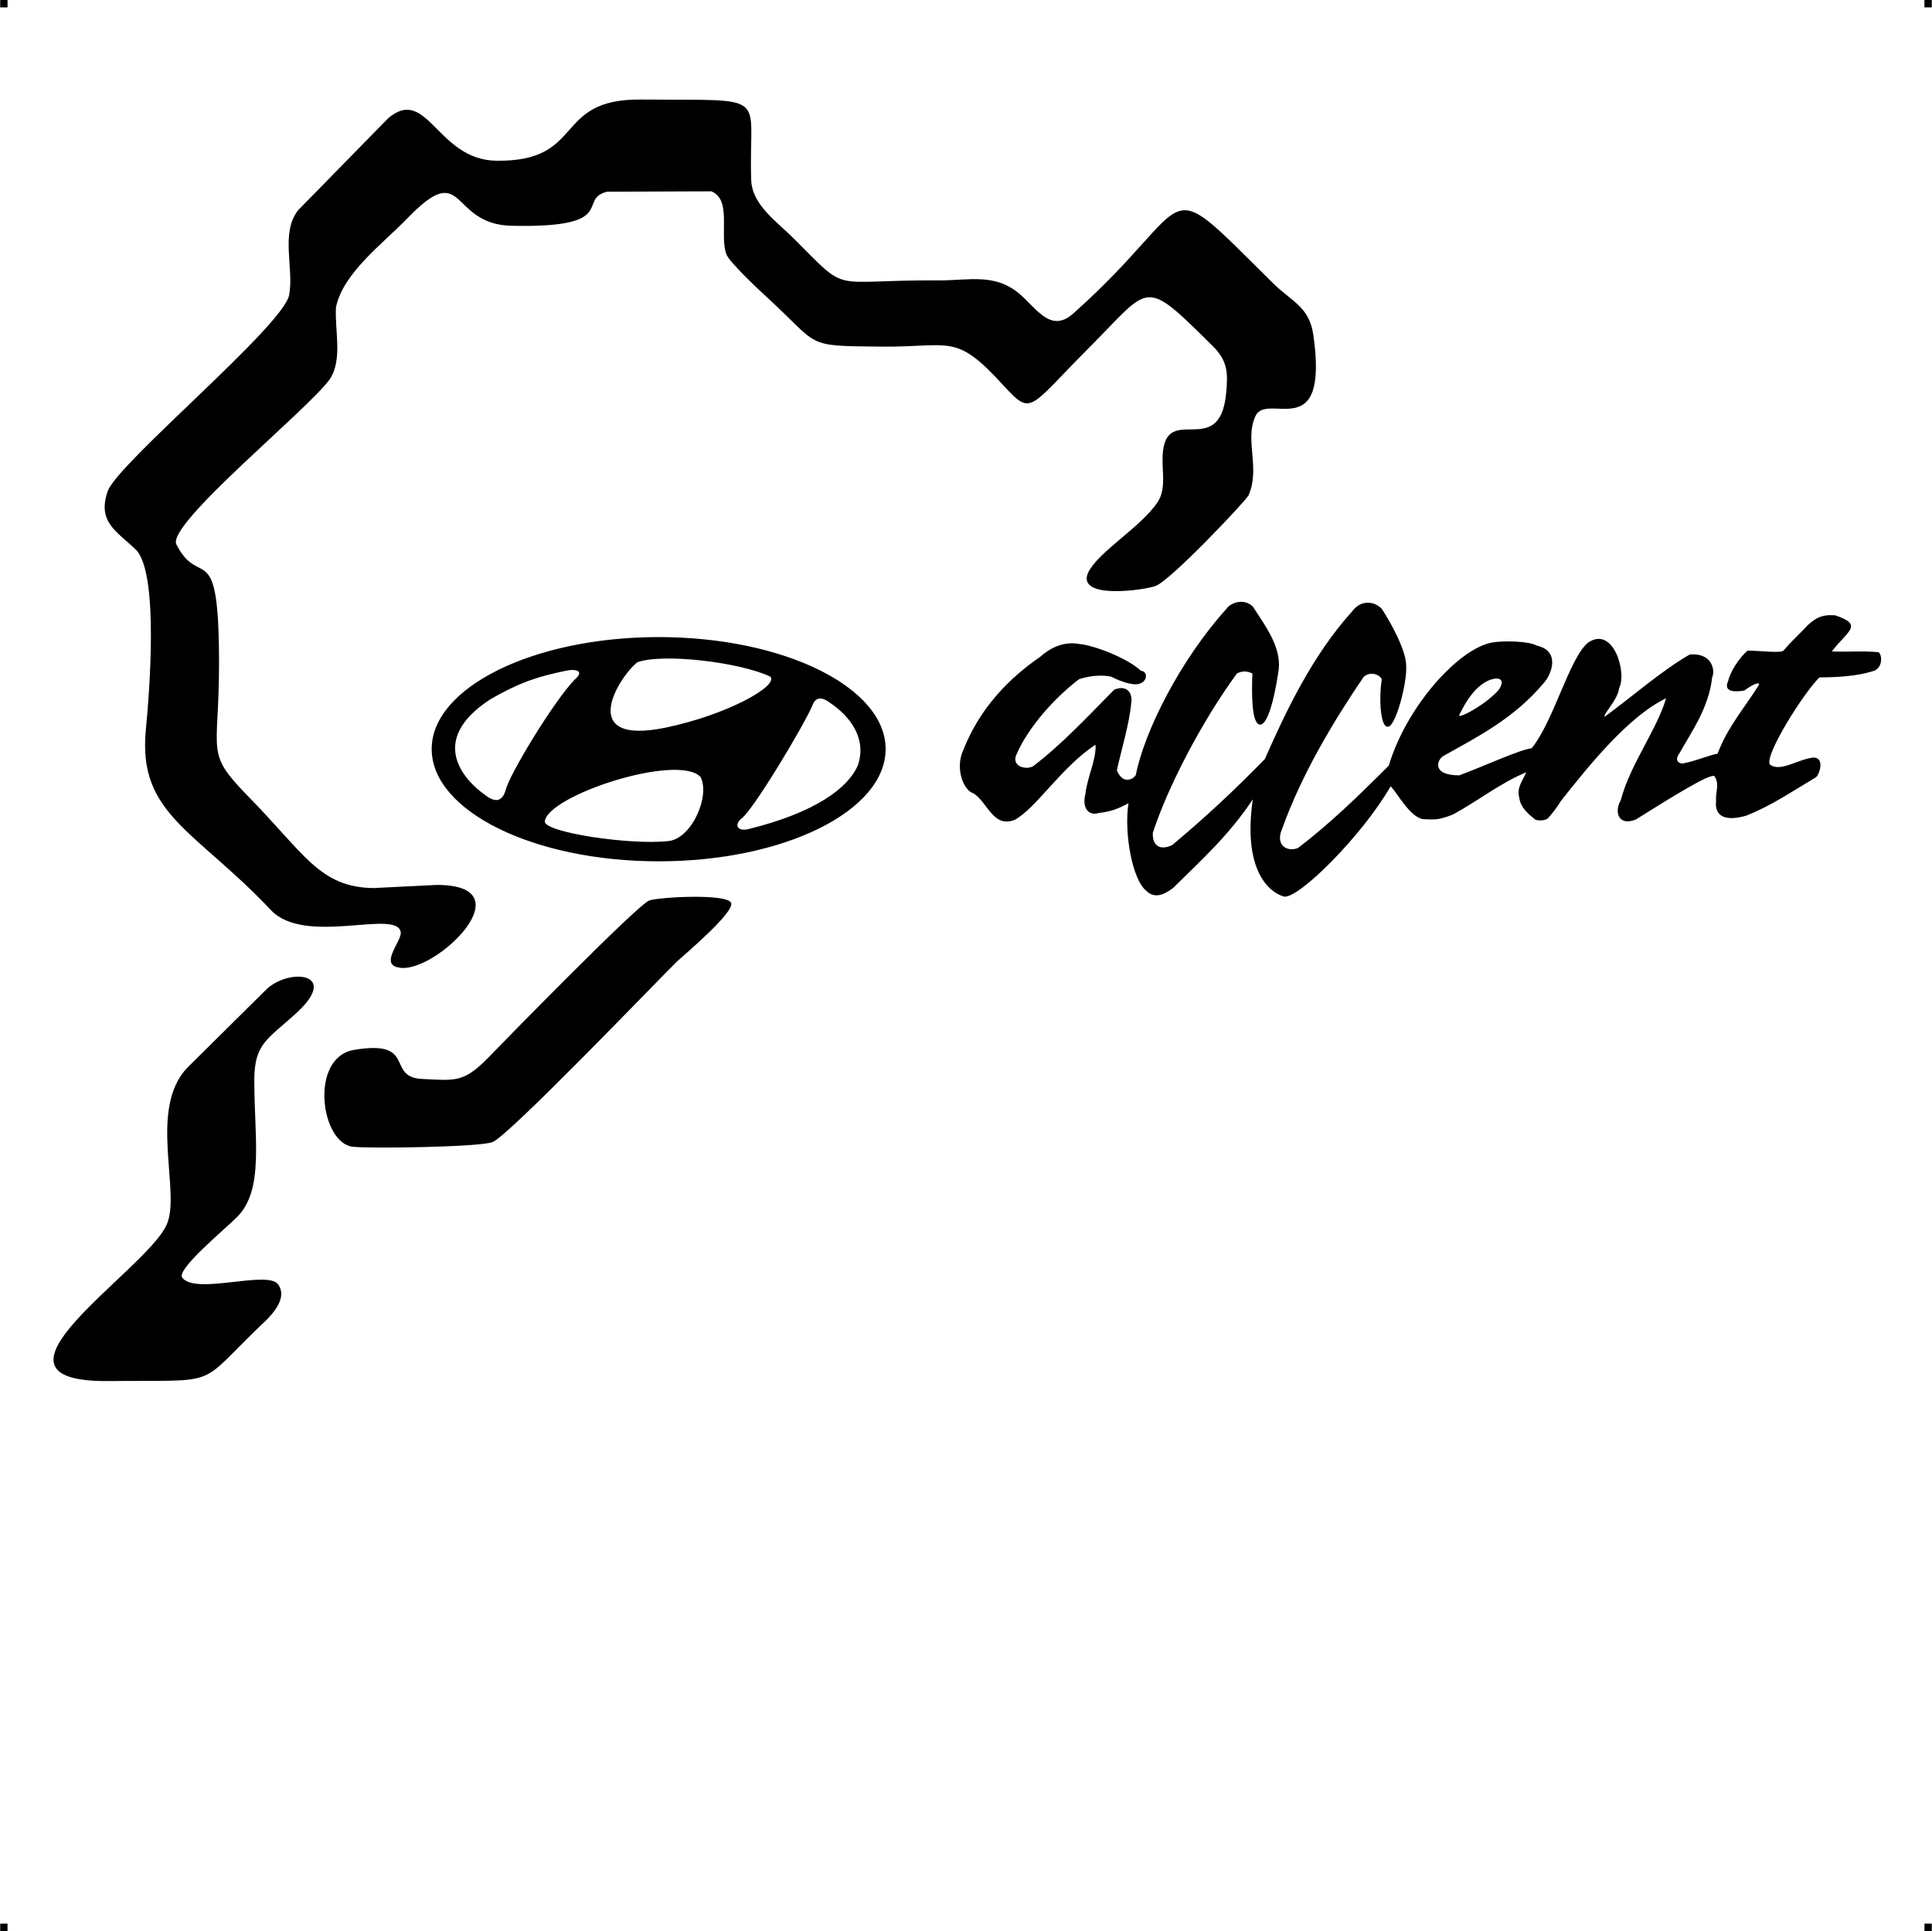 <?xml version="1.0" encoding="UTF-8"?> <!-- Creator: CorelDRAW X7 --> <?xml-stylesheet href="nurburgring-accent.css" type="text/css"?> <svg xmlns="http://www.w3.org/2000/svg" xmlns:xlink="http://www.w3.org/1999/xlink" xml:space="preserve" width="4.994in" height="4.993in" version="1.1" style="shape-rendering:geometricPrecision; text-rendering:geometricPrecision; image-rendering:optimizeQuality; fill-rule:evenodd; clip-rule:evenodd" viewBox="0 0 4987 4987"> <g id="Layer_x0020_1">  <g id="_784743648"> <rect class="fil0" width="18.947" height="19.054"></rect> <rect class="fil0" x="4968" width="18.947" height="19.054"></rect> <rect class="fil0" y="4967" width="18.947" height="19.054"></rect> <rect class="fil0" x="4968" y="4967" width="18.947" height="19.054"></rect> </g> <g id="_784740768"> <path class="fil1" d="M3766 1848c5,-8 34,-79 85,-94 21,-6 35,2 18,27 -29,34 -95,72 -103,67zm-1552 129c-25,57 -108,121 -283,164 -27,6 -36,-10 -19,-26 29,-17 168,-250 186,-296 10,-24 30,-15 42,-6 56,37 98,95 74,164zm-492 195c-97,10 -312,-22 -316,-50 4,-67 342,-178 402,-116 26,48 -23,163 -86,166zm-471 -120c-51,-36 -150,-139 14,-246 86,-50 135,-61 195,-74 28,-6 49,1 23,23 -54,56 -168,244 -178,285 -8,28 -25,35 -54,12zm394 -342c67,-24 265,0 343,37 24,23 -111,99 -271,132 -230,47 -121,-130 -72,-169zm55 -65c-323,0 -586,130 -586,289 0,160 263,290 586,290 324,0 586,-130 586,-290 0,-159 -262,-289 -586,-289zm1245 87c-37,-35 -127,-67 -158,-69 -46,-9 -82,15 -102,33 -80,55 -156,132 -199,242 -21,46 1,103 26,110 37,22 51,91 107,69 54,-28 123,-139 209,-194 2,39 -21,82 -26,126 -10,37 8,59 35,50 30,-3 50,-11 76,-25 -12,77 10,199 47,227 25,24 54,2 68,-8 76,-75 144,-136 206,-229 -25,172 34,237 80,251 37,8 204,-159 276,-285 21,24 49,77 82,85 30,1 39,4 79,-12 66,-36 120,-80 189,-109 -11,25 -25,40 -18,66 3,26 26,44 41,56 8,4 26,3 33,-3 9,-10 25,-30 32,-43 72,-91 175,-220 273,-267 -24,82 -92,169 -117,263 -18,32 -5,68 39,50 99,-62 191,-119 203,-112 14,23 2,39 4,64 -5,51 41,49 78,38 64,-25 119,-63 180,-99 8,-6 24,-50 -6,-51 -41,4 -86,39 -113,18 -15,-23 87,-185 128,-225 45,0 97,-3 138,-16 27,-7 24,-45 14,-49 -41,-4 -80,0 -120,-2 39,-52 84,-68 9,-93 -39,-4 -56,12 -71,25 -21,23 -43,42 -63,66 -6,7 -62,0 -93,0 -23,21 -44,54 -50,79 -14,31 25,27 42,24 19,-14 39,-24 38,-15 -39,62 -81,109 -107,178 -25,5 -57,19 -84,24 -12,5 -30,-4 -15,-24 31,-56 76,-117 85,-197 8,-17 1,-64 -58,-59 -73,42 -150,110 -220,161 -2,-10 34,-43 38,-75 20,-37 -14,-161 -80,-117 -48,38 -89,203 -146,273 -32,4 -122,46 -187,70 -74,0 -56,-42 -41,-50 89,-50 181,-96 258,-187 24,-26 43,-85 -17,-98 -20,-12 -88,-13 -115,-8 -85,15 -220,162 -267,318 -76,76 -153,151 -235,213 -31,11 -57,-11 -41,-48 51,-143 133,-279 211,-394 18,-16 42,-6 47,6 -8,51 -3,122 14,122 20,8 52,-112 49,-157 0,-41 -42,-115 -63,-147 -17,-18 -52,-26 -76,6 -104,115 -172,260 -226,382 -81,83 -152,149 -239,222 -34,16 -52,-1 -50,-32 37,-114 124,-284 217,-411 13,-7 26,-7 40,0 -2,46 -3,129 19,132 26,2 44,-107 49,-143 6,-58 -34,-111 -67,-162 -26,-24 -60,-7 -68,6 -120,133 -212,317 -234,429 -7,12 -34,25 -49,-12 10,-46 33,-123 37,-173 5,-27 -12,-49 -44,-35 -68,69 -137,143 -210,198 -21,10 -54,-2 -43,-29 32,-75 103,-151 162,-196 3,-1 41,-15 83,-7 29,15 62,25 77,17 18,-8 17,-31 0,-32z"></path> <path class="fil1" d="M965 2293c-141,-1 -181,-91 -326,-238 -111,-114 -74,-106 -74,-341 0,-335 -49,-189 -110,-308 -27,-52 342,-350 396,-427 34,-51 12,-128 16,-186 18,-88 122,-165 183,-228 153,-159 107,15 271,18 280,6 167,-69 246,-88l269 -1c54,22 20,112 39,163 7,19 83,91 103,109 142,130 95,127 296,129 181,2 191,-37 315,99 75,81 63,64 222,-96 162,-162 138,-184 320,-4 39,39 39,70 34,123 -18,178 -166,9 -164,173 0,35 8,75 -13,107 -45,66 -151,126 -179,181 -32,71 144,46 174,35 40,-15 234,-221 240,-234 31,-71 -11,-143 18,-205 30,-64 191,79 149,-211 -11,-72 -57,-85 -104,-132 -304,-300 -184,-217 -515,78 -58,52 -93,-10 -139,-50 -64,-54 -129,-35 -207,-35 -290,-2 -229,39 -377,-109 -42,-42 -107,-86 -109,-150 -8,-229 58,-205 -285,-208 -229,-2 -141,161 -373,158 -153,-2 -178,-195 -279,-110l-233 238c-46,59 -10,151 -23,219 -16,80 -437,429 -468,505 -29,82 24,105 74,154 58,65 33,371 24,464 -21,218 129,259 323,465 88,93 323,-3 335,56 5,23 -60,87 0,93 93,11 327,-215 92,-214l-161 8zm294 439c-63,64 -84,58 -169,54 -96,-4 -12,-103 -177,-75 -115,20 -86,240 -3,250 44,5 328,1 361,-12 43,-17 422,-413 477,-467 21,-19 150,-128 139,-151 -12,-24 -183,-15 -211,-6 -31,11 -386,375 -417,407zm-499 -112c121,-107 -10,-122 -71,-67l-205 203c-104,107 -15,325 -55,408 -57,121 -520,406 -148,402 294,-3 223,18 391,-143 25,-23 72,-68 46,-106 -26,-39 -213,28 -248,-18 -16,-21 109,-124 141,-156 71,-70 45,-202 45,-356 1,-91 32,-102 104,-167z"></path> </g> </g> </svg> 